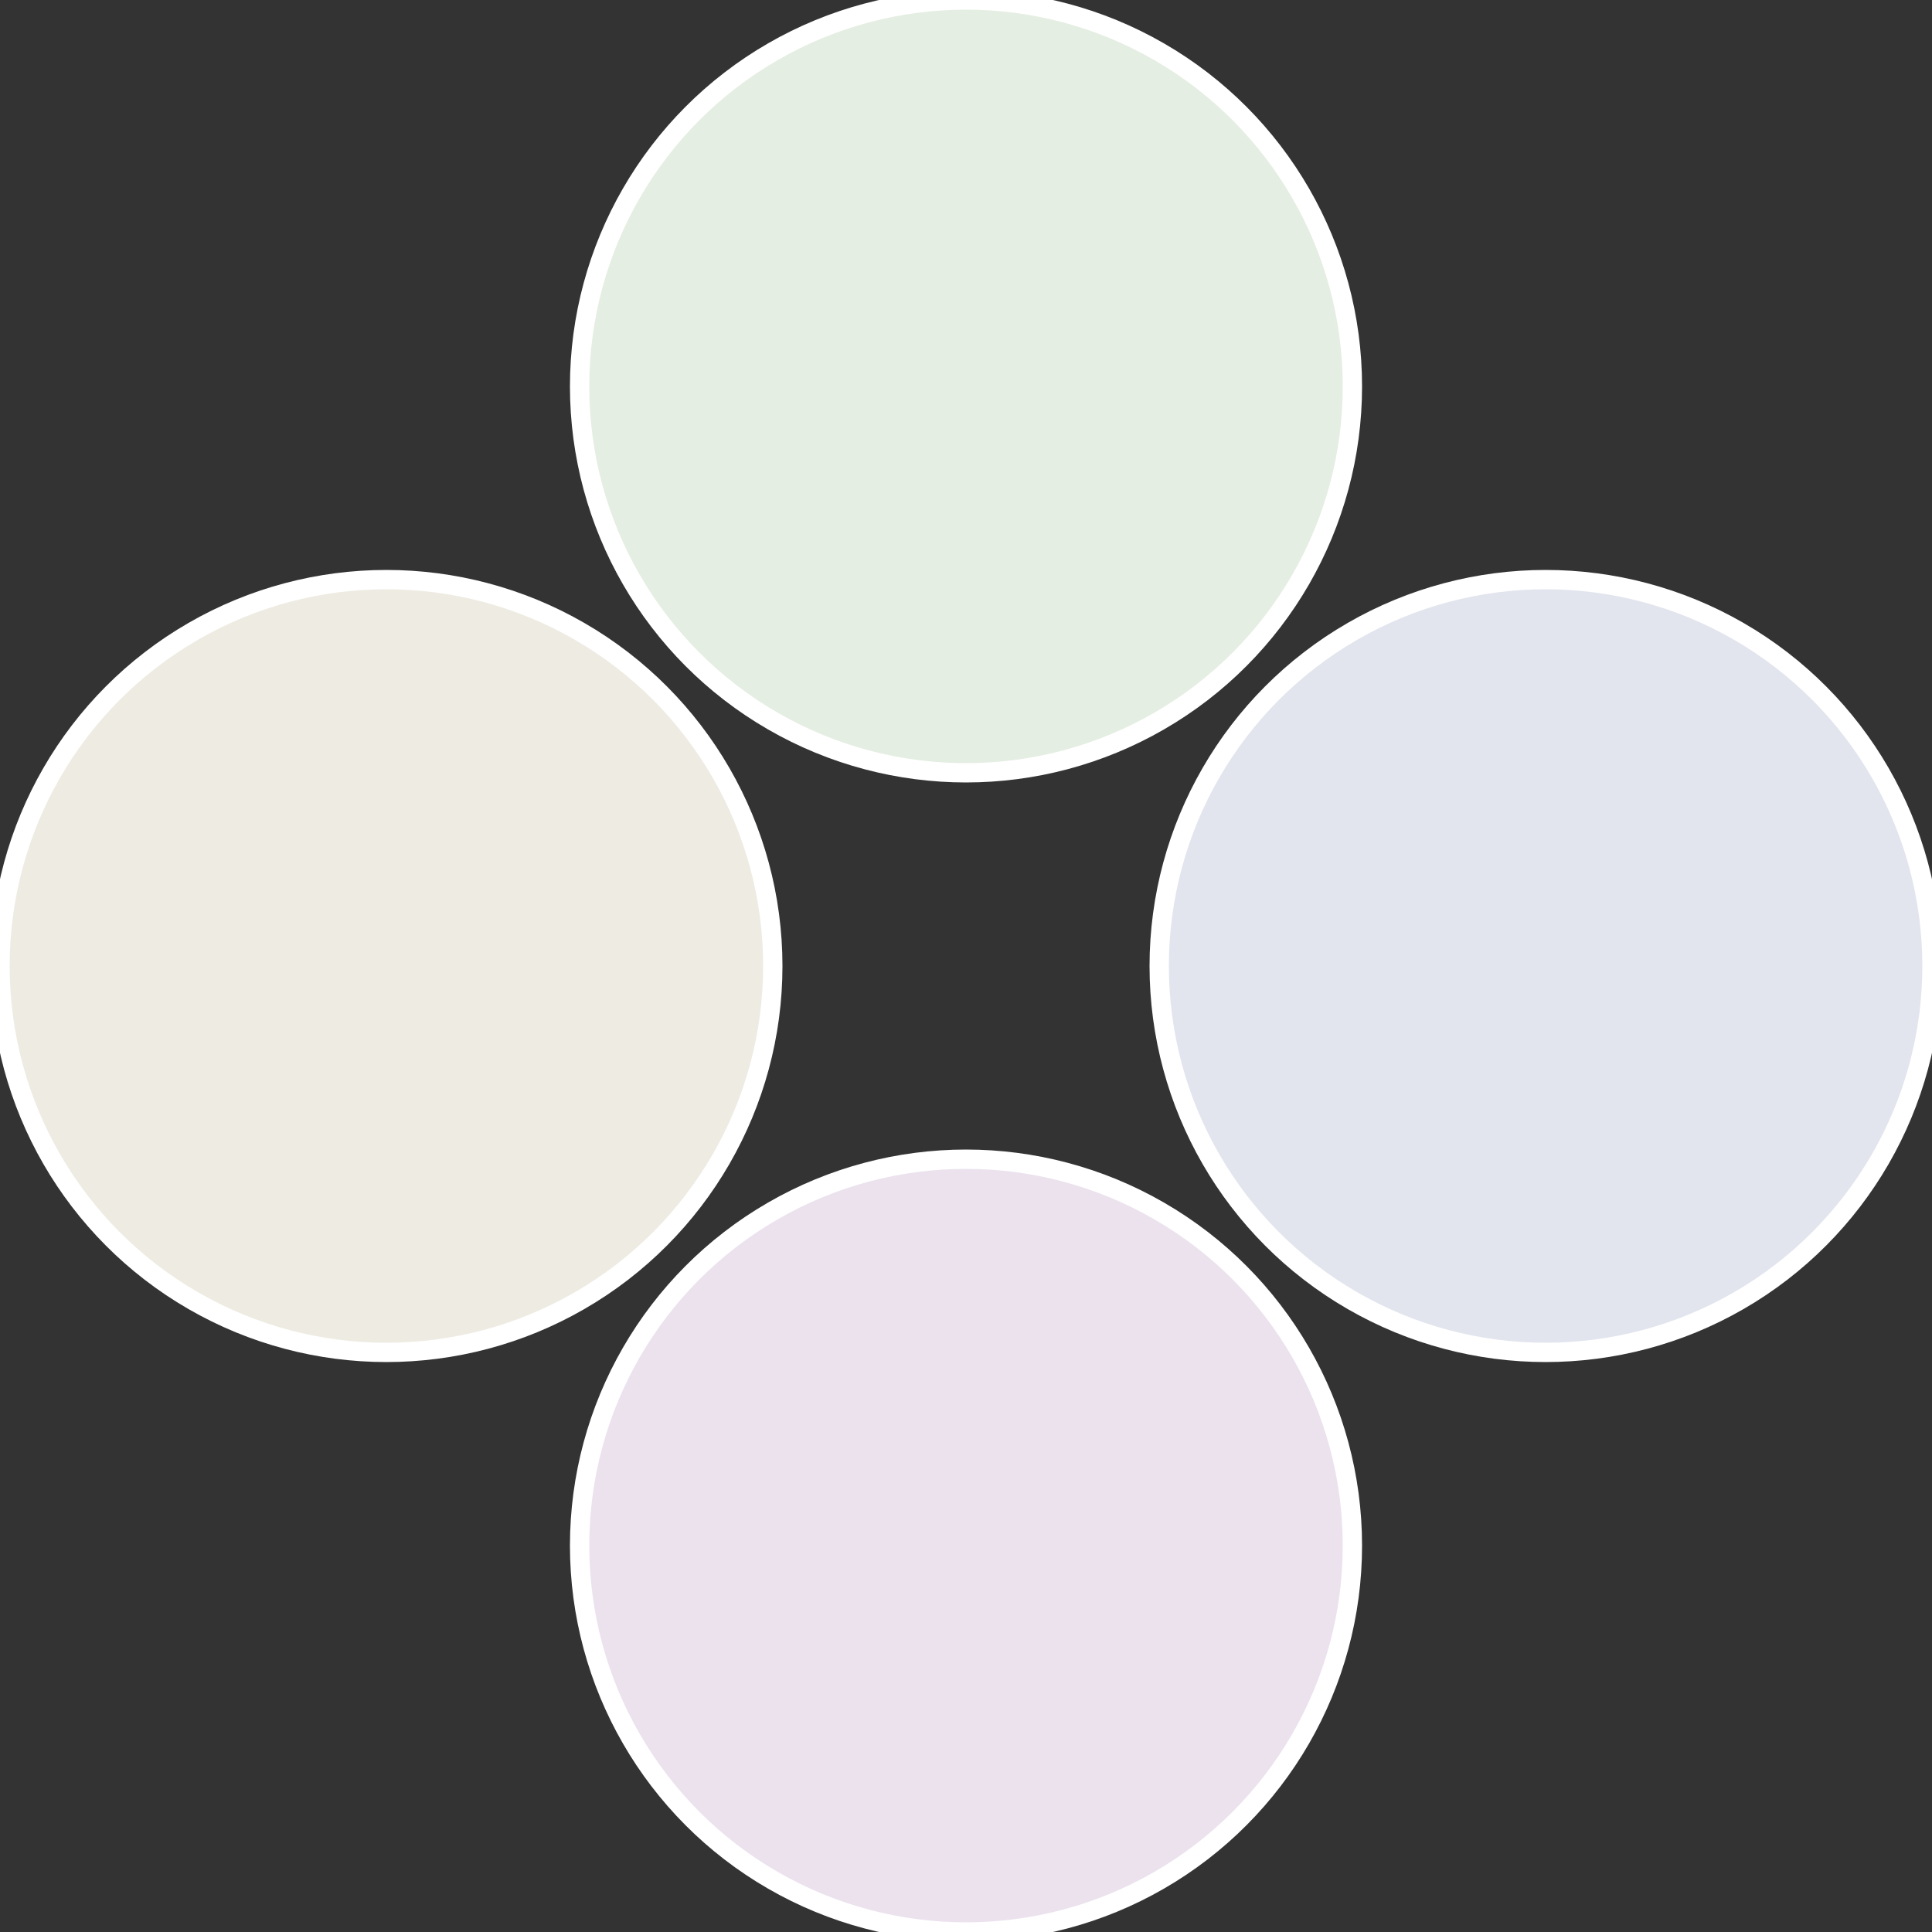 <?xml version="1.0" standalone="no"?>
<svg width="500" height="500" viewBox="-1 -1 2 2" xmlns="http://www.w3.org/2000/svg">
 
                <rect x="-1" y="-1" width="2" height="2" fill="#333333" stroke="none"/>
 
                <circle cx="0.6" cy="0" r="0.4" fill="#e2e5ee" stroke="#fff" stroke-width="1%" />
             
                <circle cx="3.6739403974421E-17" cy="0.6" r="0.4" fill="#ebe2ee" stroke="#fff" stroke-width="1%" />
             
                <circle cx="-0.6" cy="7.3478807948841E-17" r="0.4" fill="#eeebe2" stroke="#fff" stroke-width="1%" />
             
                <circle cx="-1.1021821192326E-16" cy="-0.6" r="0.4" fill="#e5eee2" stroke="#fff" stroke-width="1%" />
            </svg>
